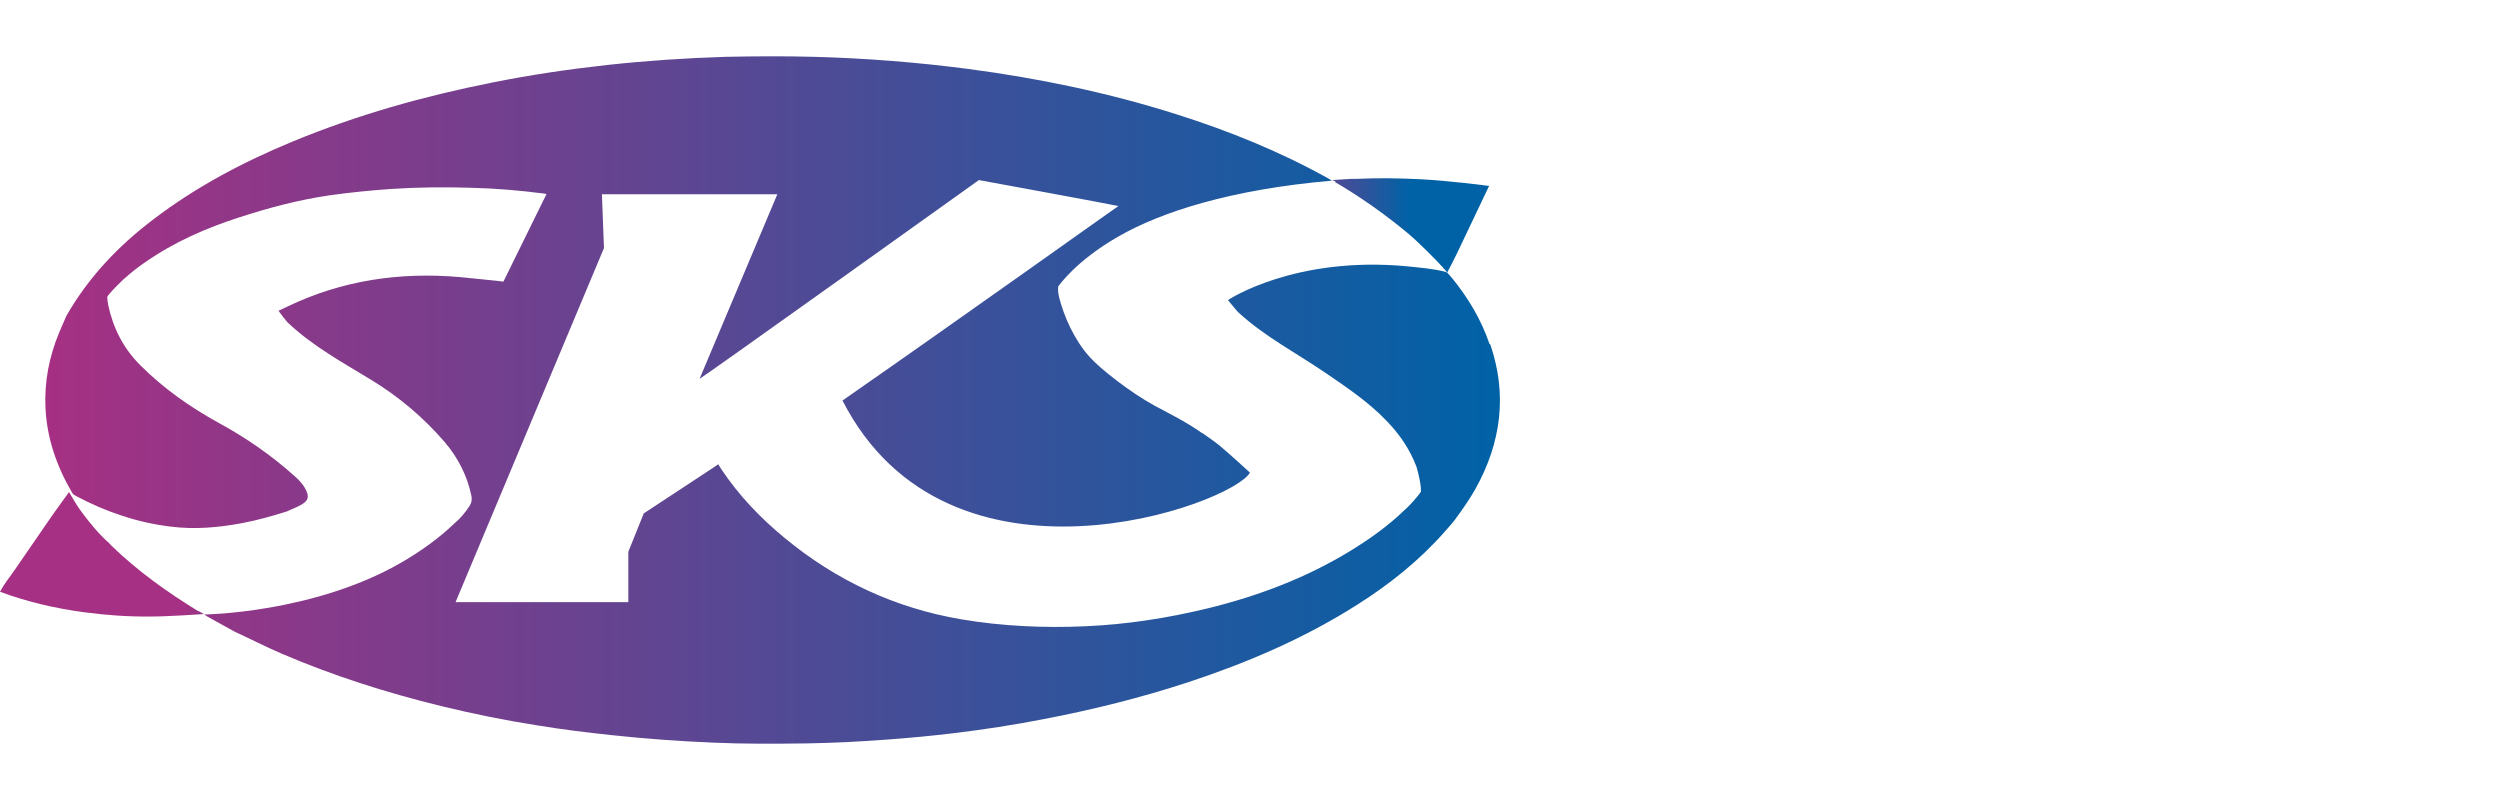 <?xml version="1.0" encoding="UTF-8"?>
<svg id="Ebene_1" data-name="Ebene 1" xmlns="http://www.w3.org/2000/svg" width="250" height="80" version="1.1" xmlns:xlink="http://www.w3.org/1999/xlink" viewBox="0 0 250 80">
  <defs>
    <style>
      .cls-1 {
        fill: url(#Unbenannter_Verlauf_3-3);
      }

      .cls-1, .cls-2, .cls-3 {
        stroke-width: 0px;
      }

      .cls-2 {
        fill: url(#Unbenannter_Verlauf_3);
      }

      .cls-3 {
        fill: url(#Unbenannter_Verlauf_3-2);
      }
    </style>
    <linearGradient id="Unbenannter_Verlauf_3" data-name="Unbenannter Verlauf 3" x1="125.176" y1="368.534" x2="140.929" y2="368.534" gradientTransform="translate(0 -346)" gradientUnits="userSpaceOnUse">
      <stop offset="0" stop-color="#a63083"/>
      <stop offset="1" stop-color="#0062a6"/>
    </linearGradient>
    <linearGradient id="Unbenannter_Verlauf_3-2" data-name="Unbenannter Verlauf 3" x1="18.149" y1="401.431" x2="38.531" y2="401.431" xlink:href="#Unbenannter_Verlauf_3"/>
    <linearGradient id="Unbenannter_Verlauf_3-3" data-name="Unbenannter Verlauf 3" x1="4.53" y1="386" x2="150" y2="386" xlink:href="#Unbenannter_Verlauf_3"/>
  </defs>
  <path class="cls-2" d="M133.54,18.229c2.558,1.502,4.974,3.208,7.268,5.116.995.832,2.741,2.578,3.492,3.411h0c.061.081.102.142.162.183l.264.304s.792-1.502.954-1.868c.995-2.091,3.228-6.78,3.228-6.78l-.629-.081c-.568-.061-1.137-.142-1.705-.203-1.502-.162-3.005-.304-4.507-.386-2.111-.102-4.223-.142-6.334-.041h-.528l-2.01.122h0c.061,0,.244.081.365.162h0l-.041.041.02.02Z"/>
  <path class="cls-3" d="M19.834,61.125c-3.106-1.908-6.05-3.999-8.689-6.557-.081-.081-.142-.162-.223-.244-1.056-.934-1.929-2.01-2.761-3.126-.467-.629-.853-1.299-1.259-1.99-.548.771-1.096,1.502-1.624,2.253-1.279,1.868-2.578,3.735-3.857,5.603-.467.67-1.015,1.34-1.421,2.111,2.72,1.015,5.542,1.665,8.405,2.05,2.152.284,4.304.447,6.476.426h.345c1.604,0,5.157-.244,5.157-.244l-.528-.304h-.02v.02Z"/>
  <path class="cls-1" d="M148.948,34.389c-.832-2.436-2.132-4.608-3.756-6.598l-.487-.548s-.061,0-.102-.041c-1.259-.345-2.578-.426-3.857-.568-11.308-1.076-17.946,3.37-17.946,3.37l.102.142h0l.751.893h0c.041.061.102.102.142.162,2.68,2.477,5.928,4.141,8.912,6.192,2.05,1.401,4.121,2.801,5.867,4.608,1.36,1.381,2.416,2.923,3.086,4.71.528,1.888.426,2.477.426,2.477-.447.629-1.056,1.279-1.482,1.685-.041.041-.102.081-.142.122-1.604,1.563-3.431,2.862-5.339,4.04-4.466,2.741-9.298,4.568-14.373,5.806-4.02.974-8.08,1.604-12.221,1.786-4.141.183-8.262,0-12.363-.69-6.638-1.117-12.546-3.877-17.723-8.161-2.416-1.99-4.568-4.243-6.314-6.862h0l-.304-.487-.629.426-6.821,4.487-1.543,3.837v5.035h-17.276l14.84-35.405-.203-5.38h17.54c-2.599,6.171-5.177,12.302-7.775,18.454.142,0,27.934-19.875,27.934-19.875,0,0,13.825,2.538,13.947,2.599-1.096.751-14.962,10.658-27.589,19.448,10.597,20.707,38.978,10.394,40.744,7.207,0,0-2.071-1.908-3.106-2.761-.264-.223-1.34-.974-1.624-1.177h-.041c-1.502-1.076-3.147-1.888-4.771-2.761-2.396-1.299-5.42-3.675-6.456-4.832-1.604-1.766-2.599-4.121-3.065-5.928-.203-.771-.102-1.157-.102-1.157,0,0,1.685-2.517,6.009-4.994s11.267-4.71,21.336-5.583c-.122-.081-.244-.183-.386-.244-4.811-2.68-9.887-4.73-15.145-6.395-6.78-2.152-13.723-3.593-20.768-4.527-5.116-.67-10.252-1.076-15.409-1.218-2.984-.081-5.948-.061-8.932,0-3.938.122-7.877.386-11.795.812-3.877.426-7.714.995-11.551,1.766-6.821,1.36-13.48,3.228-19.915,5.887-4.953,2.05-9.663,4.527-13.947,7.796-3.512,2.659-6.496,5.806-8.689,9.643,0,0-.629,1.441-.711,1.644h0c-.995,2.396-1.502,4.893-1.381,7.532.142,3.025,1.096,5.806,2.619,8.425h0l.142.223.284.183c1.482.792,3.025,1.462,4.588,1.969,1.583.528,3.208.893,4.872,1.096,2.396.304,4.771.102,7.146-.345,1.523-.284,3.025-.711,4.507-1.177.528-.264,1.076-.426,1.563-.751.528-.345.629-.69.386-1.259-.264-.609-.711-1.096-1.198-1.523-2.314-2.071-4.832-3.817-7.552-5.299-2.883-1.583-5.542-3.451-7.877-5.786-1.685-1.685-2.72-3.715-3.208-6.029h0c0-.102-.041-.244-.061-.365h0c0-.223-.041-.406-.041-.406.061-.223.873-1.056,1.401-1.563l.162-.162c.081-.081.162-.142.203-.183.041-.041.081-.061.081-.061.609-.548,1.259-1.056,1.949-1.523,2.903-2.03,6.111-3.431,9.46-4.507,2.944-.954,5.928-1.746,9.014-2.192,2.01-.284,4.04-.487,6.07-.629,2.7-.183,5.42-.203,8.12-.122,2.396.061,4.771.264,7.146.568,0,0,.325.041.325.061l-4.263,8.668-.041.081h-.041l-.365-.041-.325-.041c-1.198-.122-2.416-.244-3.614-.365-6.029-.528-11.815.325-17.296,2.964l-.853.406s.812,1.117,1.035,1.279c2.456,2.294,5.4,3.898,8.262,5.644,2.761,1.685,5.217,3.756,7.329,6.212,1.32,1.543,2.233,3.329,2.659,5.339.081.365.041.69-.162,1.015-.426.65-.893,1.238-1.482,1.726-1.644,1.583-3.492,2.883-5.461,4.02-8.77,5.014-19.611,5.136-19.611,5.136.061.02.203.142.244.162.934.507,1.847,1.035,2.781,1.543,1.583.731,3.126,1.523,4.73,2.213,5.157,2.213,10.475,3.898,15.936,5.238,3.167.771,6.375,1.421,9.602,1.929,2.456.406,4.933.711,7.41.974,3.37.365,6.74.609,10.13.751,3.126.142,6.232.122,9.359.081,2.72-.041,5.441-.183,8.141-.386,2.192-.162,4.365-.365,6.557-.629,3.045-.365,6.07-.832,9.095-1.421,4.872-.934,9.684-2.132,14.393-3.675,5.908-1.949,11.612-4.385,16.89-7.735,3.248-2.05,6.232-4.426,8.79-7.329.264-.284.954-1.096.974-1.137.751-1.015,1.482-2.05,2.111-3.167,2.558-4.608,3.187-9.42,1.462-14.434h0l-.081-.041h0Z"/>
</svg>